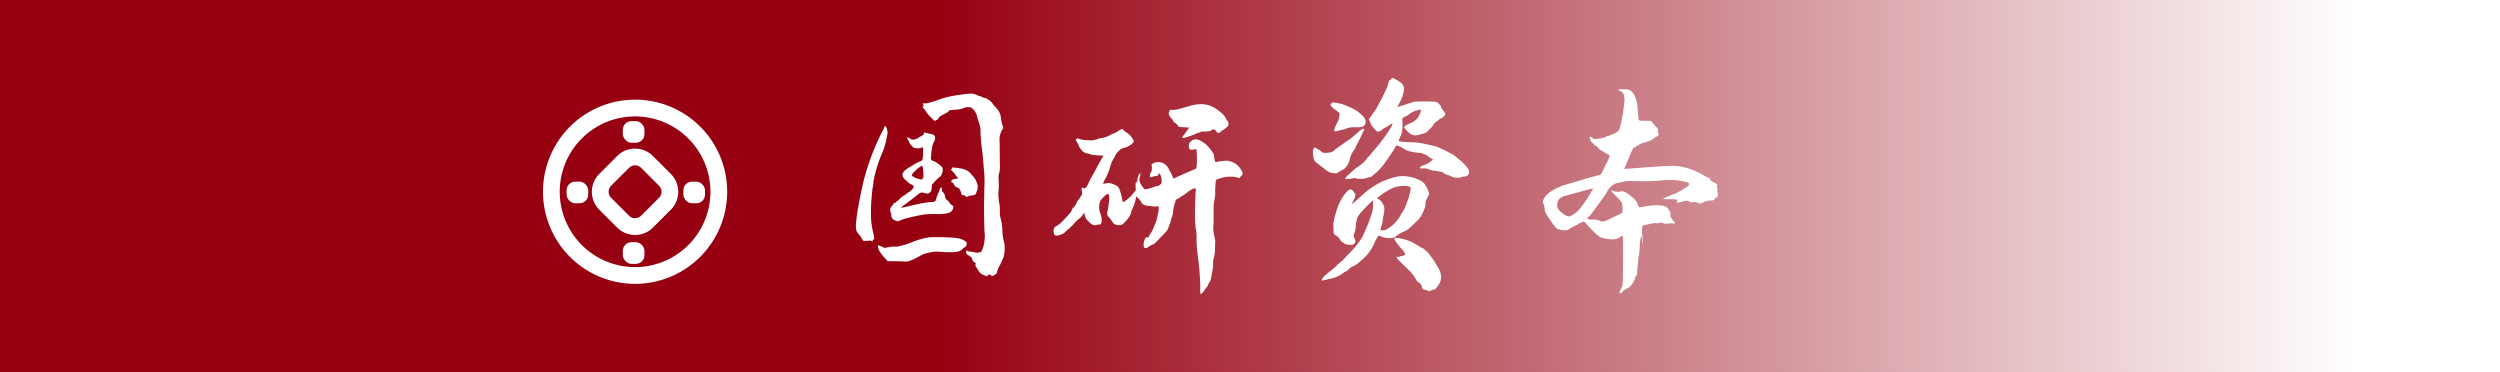 <svg xmlns="http://www.w3.org/2000/svg" xmlns:xlink="http://www.w3.org/1999/xlink" width="578" height="86" viewBox="0 0 578 86">
  <defs>
    <linearGradient id="linear-gradient" x1="0.377" y1="0.5" x2="0.94" y2="0.5" gradientUnits="objectBoundingBox">
      <stop offset="0" stop-color="#970011"/>
      <stop offset="1" stop-color="#970011" stop-opacity="0"/>
    </linearGradient>
  </defs>
  <g id="组_450" data-name="组 450" transform="translate(0 -253)">
    <rect id="矩形_192" data-name="矩形 192" width="578" height="86" transform="translate(0 253)" fill="url(#linear-gradient)"/>
    <path id="路径_2238" data-name="路径 2238" d="M42.108-45.24a9.417,9.417,0,0,1,1.16-.116,3.536,3.536,0,0,1,1.218.174,5.288,5.288,0,0,0,1.044.406q.754.232.754.348a.6.6,0,0,0,.348.058,2.126,2.126,0,0,1,.957.464,2.974,2.974,0,0,1,.9.87,5.583,5.583,0,0,0,.812.928,4.257,4.257,0,0,1,1.16,2.668q.174.928.29,1.334l.232.754-.232.232a4.832,4.832,0,0,0-.638,2.958l.058,5.278a5.78,5.78,0,0,1-.116,1.74,2.88,2.88,0,0,0-.174,1.392l.058,1.8-.116,1.508v.522q0,.232.116,1.392a10.421,10.421,0,0,1,.232,2.262,6.365,6.365,0,0,0,.116,1.566,10.731,10.731,0,0,1,.464,3.132,12.045,12.045,0,0,0,.464,2.842,9.491,9.491,0,0,1,.058,1.508,7.633,7.633,0,0,1-.174,1.45,21.746,21.746,0,0,1-.986,2.2,5.259,5.259,0,0,0-.58,1.392q-.116.58-.464.638a2.466,2.466,0,0,0-.348.232.393.393,0,0,1-.29.116.636.636,0,0,1-.406-.232.234.234,0,0,0-.232-.116.668.668,0,0,0-.464.232.491.491,0,0,1-.2.2q-.087.029-.2-.087L46.4-3.422a1.5,1.5,0,0,1-.667-.406,3.164,3.164,0,0,1-.609-.754l-.406-.638q-.29-.464-.232-.58a.234.234,0,0,0,.116-.232q0-.174-.348-.348-.406-.232-.406-.522a1.268,1.268,0,0,0-.464-.754l-.754-.522Q42.4-8.236,42.4-8.7q-.058-.29.029-.377t.2.087a.566.566,0,0,0,.406.116L44.2-8.7q.87.232,1.1.058A1.285,1.285,0,0,1,45.7-8.7q.174.058.435-.638a10.125,10.125,0,0,0,.435-1.566q.116-1.044.116-1.334a9.033,9.033,0,0,0-.058-1.1q-.116-2.552-.116-5.8l.058-4.292a23.542,23.542,0,0,0,0-3.364l-.232-2.726q-.116-1.8-.406-3.77-.232-2.32-.232-3.074a5.822,5.822,0,0,0-.174-1.682q-.058-.174-.58-1.856a3.641,3.641,0,0,0-1.276-2.146,1.275,1.275,0,0,0-.754-.174,2.582,2.582,0,0,0-1.16.232,5.55,5.55,0,0,1-1.74.348,12.656,12.656,0,0,0-1.334.116.542.542,0,0,0-.406.29q-.058.174-1.16.7-1.044.522-1.1.812a.734.734,0,0,1-.348.406.636.636,0,0,0-.406.232q-.116.116-.406-.145T33.814-40.31a6.771,6.771,0,0,1-.7-.87l-.406-.58a2.058,2.058,0,0,1-.377-.464q-.087-.174.087-.174.116,0,.116-.174a.393.393,0,0,0-.116-.29q-.174-.116-.087-.2t.319-.029a3.951,3.951,0,0,0,1.3-.2q1.015-.261,2.291-.725.986-.348,1.8-.551t2.262-.435Zm-18.676,7.6a.167.167,0,0,1,.058-.116.236.236,0,0,1,.174-.058q.232,0,.406.667a3.073,3.073,0,0,1,.116,1.131l-.232,1.1a15.75,15.75,0,0,1-1.1,3.538,32.26,32.26,0,0,0-1.914,6.322,5.72,5.72,0,0,1-.174,1.392q-.116.812-.261,2.465t-.145,3.393a18.073,18.073,0,0,0,.464,4.35q.232.986.29,1.392T21-11.658q-.232,0-.232.29t-.116.174a1.324,1.324,0,0,0-.493-.174q-.319-.058-.435.058a.537.537,0,0,1-.348,0,.29.29,0,0,0-.348,0,.236.236,0,0,1-.174.058.478.478,0,0,1-.348-.2,2.132,2.132,0,0,1-.29-.435,3.634,3.634,0,0,0-.638-.928,2.612,2.612,0,0,1-.638-1.044,5.823,5.823,0,0,1,0-1.682,34.552,34.552,0,0,1,.58-4.118q.522-2.842,1.16-5.568a56.2,56.2,0,0,1,4.35-11.484A2.554,2.554,0,0,0,23.432-37.642Zm9.222,1.392a.1.1,0,0,1,.116-.116l.754.174.928.232a.709.709,0,0,1,.464.2.867.867,0,0,1,.29.493v.174a2.222,2.222,0,0,1-.174.7A3.6,3.6,0,0,0,34.6-33.35a13.168,13.168,0,0,0-.261,1.508l-.116,1.334a.683.683,0,0,0,.145.493,1.277,1.277,0,0,0,.493.261,4.046,4.046,0,0,1,1.16.7,3.6,3.6,0,0,1,.87.812.6.6,0,0,1,.058.348,2.531,2.531,0,0,1-.29,1.334q-.174.406-.348.406a9.012,9.012,0,0,0-.986.928l-.87.928-.058.754a1.624,1.624,0,0,1-.087.609,1.456,1.456,0,0,1-.319.435,1.806,1.806,0,0,1-.377.232.619.619,0,0,1-.377,0l-.522-.116L32.19-22.5a1.432,1.432,0,0,0-.812.348q-.638.522-1.624,1.276t-1.8,1.334q-.754.58-.464.58l2.03-.464q1.16-.29,2.2-.493T34.22-20.3a2.6,2.6,0,0,0,.812-.087.44.44,0,0,0,.29-.261,14.368,14.368,0,0,1,.7-1.914l.232-.638q.232-.464.29-.464.116-.058.174.174a2.156,2.156,0,0,1,.058.522.636.636,0,0,0,.232.406,1.21,1.21,0,0,1,.377.551,1.893,1.893,0,0,1,.145.667.738.738,0,0,0,.232.435,1.593,1.593,0,0,0,.464.377q.116,0,.232.29a1.071,1.071,0,0,0,.522.58,1.327,1.327,0,0,1,.406.348.523.523,0,0,1,0,.348,1.4,1.4,0,0,1-.377.754,1.549,1.549,0,0,1-.783.464,9.151,9.151,0,0,1-2.726.232,22.331,22.331,0,0,0-2.9.116,43.82,43.82,0,0,0-4.64,1.044l-1.392.522-.522-.174a1.286,1.286,0,0,1-.986-1.276.918.918,0,0,0-.116-.58,1.057,1.057,0,0,1-.116-.638,1.045,1.045,0,0,1,.087-.464,1.686,1.686,0,0,1,.319-.406,2.523,2.523,0,0,0,.348-.522.167.167,0,0,1,.058-.116.236.236,0,0,1,.174-.058.636.636,0,0,0,.406-.232q.174-.29.348-.29.058,0,.29-.232a1.991,1.991,0,0,1,.58-.58,5.245,5.245,0,0,1,.7-.464q.116,0,.522-.406a2.522,2.522,0,0,1,.522-.348q.116,0,.58-.464a1.268,1.268,0,0,0,.464-.754q0-.29-.406-.464a3.853,3.853,0,0,1-1.16-.812,3.528,3.528,0,0,1-.9-.986,1.047,1.047,0,0,1-.029-.87l.29-.464a9.838,9.838,0,0,1,1.682-1.16,12.926,12.926,0,0,1,2.03-1.1l.29-.145a.976.976,0,0,0,.232-.145,9.577,9.577,0,0,0,.174-1.566v-.812q0-.58-.174-.58a1.4,1.4,0,0,0-.464.174,1.76,1.76,0,0,1-.522.058l-.812-.058a2.039,2.039,0,0,1-.725-.58q-.493-.522-.493-.7A1.117,1.117,0,0,0,29-34.568a1.427,1.427,0,0,1-.29-.522.1.1,0,0,1,.116-.116,1.039,1.039,0,0,1,.638.29.974.974,0,0,0,.435.2,1.128,1.128,0,0,0,.435-.029q.58-.174.87-.29a3.7,3.7,0,0,1,.87-.522,1.818,1.818,0,0,0,.464-.348A.89.89,0,0,1,32.654-36.25Zm-.232,8.468q-.116-.87-.232-.87-.348,0-1.363.928t-1.015,1.276q0,.116.551.406a5.847,5.847,0,0,0,1.189.464,2.5,2.5,0,0,0,.464.058.393.393,0,0,0,.29-.116,1.514,1.514,0,0,0,.174-.928A11.182,11.182,0,0,0,32.422-27.782Zm6.612-.348q-.116-.174.667-.116a11.754,11.754,0,0,1,1.6.232,3.629,3.629,0,0,1,2.03,1.044l.7.812a3.385,3.385,0,0,1,.754,1.276,3.441,3.441,0,0,1,.232.725,1.931,1.931,0,0,1,0,.667q-.116.7-.174.7a.393.393,0,0,0-.116.29q0,.58-1.044.7a1.235,1.235,0,0,0-.87.232,1.016,1.016,0,0,1-.319.058.483.483,0,0,1-.319-.174.929.929,0,0,0-.58-.232.131.131,0,0,1-.145.029q-.087-.029-.087-.087-.464-1.508-.7-1.508a.393.393,0,0,1-.29-.116.5.5,0,0,0-.348-.174,1.255,1.255,0,0,1-.464-.58q-.232-.464-.406-.464-.232-.058-.232-.232t.261-.377a.884.884,0,0,1,.551-.2q.522,0,.667-.174t-.261-.406q-.232-.232-.174-.29,0-.116-.58-.7a4.053,4.053,0,0,1-.464-.522q-.116-.174.058-.232Q39.208-27.956,39.034-28.13Zm-6.9,16.356a16.215,16.215,0,0,1,1.624-.348q.464-.058,1.972-.058,1.8,0,3.335.116a9.047,9.047,0,0,1,2,.29,3.018,3.018,0,0,1,.986.464q.464.29.464.464a1.651,1.651,0,0,1-.116.667q-.116.261-.232.261a2.523,2.523,0,0,0-.522.348,2.265,2.265,0,0,1-1.044.7,7.086,7.086,0,0,1-1.856.174q-1.392,0-2.668-.116h-.638a7.536,7.536,0,0,0-1.682.232,6.937,6.937,0,0,0-1.856.638,15.748,15.748,0,0,1-2.407,1.189,3.046,3.046,0,0,1-1.537.2L25.81-6.612H24.244l-.522-.58a8.881,8.881,0,0,1-1.247-1.537,2.6,2.6,0,0,1-.493-1.247v-.348l.754.29.754.348,1.044-.174q1.044-.232,1.16-.116a3.858,3.858,0,0,0,1.566-.2,13.378,13.378,0,0,0,2.2-.667A17.8,17.8,0,0,1,32.132-11.774ZM95.294-42.8a12.255,12.255,0,0,1,1.334-.116,5.889,5.889,0,0,1,2.668.58,8.53,8.53,0,0,1,1.885,1.276,4.188,4.188,0,0,1,1.131,1.218,1.456,1.456,0,0,0,.348.58,1.526,1.526,0,0,1,.348,1.16q0,.174-.493.609a4.211,4.211,0,0,1-.841.609.942.942,0,0,0-.464.406.621.621,0,0,1-.493.2q-.377.029-.377-.145t-.116-.174q-.058,0-.174-.232,0-.232-.464-.232a.709.709,0,0,0-.522.174q-.058.116-.522.232a8.453,8.453,0,0,1-1.276.058h-.174a1.151,1.151,0,0,0-.522.116.848.848,0,0,1-.522.174.393.393,0,0,0-.29.116,15.033,15.033,0,0,1-1.45.58q-.812.29-1.363.435t-.609-.029q-.058-.058.464-.7l.58-.812.348-.464a1.9,1.9,0,0,1,.116-.2q.058-.087,0-.145l-1.16-.058-1.1-.058-.406-.522q-.522-.522-.638-.522-.232-.116-.232-.232a2,2,0,0,0-.406-.638,3.353,3.353,0,0,1-.638-.87,1.792,1.792,0,0,1-.029-.551q.029-.261.145-.261.058,0,.058-.232,0-.116.145-.145a1.205,1.205,0,0,1,.435.029h.348a4.885,4.885,0,0,0,.87-.116l1.044-.29,1.8-.522A8.443,8.443,0,0,1,95.294-42.8ZM78.416-37.236l.406.348a1.7,1.7,0,0,0,.464.406,3.456,3.456,0,0,1,.464.348,3.5,3.5,0,0,1,.928.928q.464.638.406.928a.794.794,0,0,1-.29.464,4.04,4.04,0,0,1-.957.638,2.5,2.5,0,0,1-.957.348,2.033,2.033,0,0,0-1.131.667,3.936,3.936,0,0,0-.957,1.189.668.668,0,0,1-.232.464,7.135,7.135,0,0,0-.551,1.1,5.156,5.156,0,0,0-.377,1.16A15.163,15.163,0,0,1,74.3-25.23l-.29.7h.058a2.44,2.44,0,0,0,.58-.058,3.2,3.2,0,0,1,.638-.116,4.38,4.38,0,0,1,1.508.464,1.767,1.767,0,0,1,.957.812,12.861,12.861,0,0,1,.667,2.378l.174.754q.116.116.9-.493A8.781,8.781,0,0,0,80.852-22.1l.754-.928-.058-.812V-24.3a1.447,1.447,0,0,1,.116-.638q.116-.116.145-.116t.029.174q0,.232.058.116a.48.48,0,0,0,.058-.522v-.174a3.555,3.555,0,0,1,.406-1.218q.174-.406.232-.232.174.058,0,.58a2.98,2.98,0,0,0-.174.928,2.656,2.656,0,0,0,.522,1.276,4.84,4.84,0,0,0,.7.87,2.138,2.138,0,0,0,.841-.116,11.786,11.786,0,0,0,1.479-.464,2.223,2.223,0,0,1,.7-.174q.29,0,.348-.174l.348-.232a.921.921,0,0,0,.232-.754,3.492,3.492,0,0,0-.2-1.16q-.2-.58-.435-.58-.174,0-.116.174v.058a.336.336,0,0,1-.2.29.979.979,0,0,1-.493.116,1.328,1.328,0,0,0-.7.174l-.464.116a.566.566,0,0,1-.116-.406.9.9,0,0,1,.174-.638,1.128,1.128,0,0,0,.232-.58l.058-.638-.058-.58-.058-.116q0-.116.522-.348a2.438,2.438,0,0,1,1.1-.232,2.555,2.555,0,0,1,1.856.812,5.628,5.628,0,0,1,.7,1.073,15.822,15.822,0,0,1,.754,1.537l.174.406,1.218-.58,2.61-1.16a8.854,8.854,0,0,0,1.45-.638,12.28,12.28,0,0,0,.116-2.61,9.491,9.491,0,0,0-.058-1.508,1.144,1.144,0,0,0-.087-.319q-.029-.029-.319.029l-.7.116q-.7,0-.7-.928a1.187,1.187,0,0,1,.087-.551,3.315,3.315,0,0,1,.435-.493,1.717,1.717,0,0,1,.986-.464,3.364,3.364,0,0,1,.87.174,6.1,6.1,0,0,1,1.624,1.044,9.483,9.483,0,0,1,1.566,1.914,1.552,1.552,0,0,1,.29.754,2.956,2.956,0,0,0,.174,1.044.5.5,0,0,0,.145.29.357.357,0,0,0,.2.058,4.718,4.718,0,0,1,1.276-.232l.986-.116a3.173,3.173,0,0,1,.7.116,4.469,4.469,0,0,1,.9.29,4.784,4.784,0,0,1,.841.522,3.947,3.947,0,0,1,.986,1.16,2.115,2.115,0,0,1,.406.928q0,.174-.406.58l-.406.464-.754-.232a4.756,4.756,0,0,0-1.218-.116,7.981,7.981,0,0,0-2.146.29q-.58.174-.9.29t-.377.29q-.058.232-.174,2.262a7.413,7.413,0,0,1-.174,2.262,11.8,11.8,0,0,0-.174,1.392v3.132q0,.754-.058,1.392a6.446,6.446,0,0,0,.029,1.392q.087.58.319,1.682a3.77,3.77,0,0,1,.058,1.16l-.058,1.74a6.687,6.687,0,0,1-.232,1.45,3.62,3.62,0,0,0-.174,1.392,6.183,6.183,0,0,1-.116,1.392l-.29,1.508a3.37,3.37,0,0,1-.464,1.45,1.408,1.408,0,0,0-.348.7l-.464.638Q97.44,0,97.44.174q0,.058-.348.406a4.052,4.052,0,0,1-.522.464,6.852,6.852,0,0,1-.058-1.45,60.155,60.155,0,0,0-.464-6.5q-.174-1.334-.29-2.436a25.353,25.353,0,0,1-.116-2.61,8.727,8.727,0,0,0-.232-2.436,39.607,39.607,0,0,1-.116-4.408q.116-4,.174-4.06v-.174a.851.851,0,0,0-.058-.319q-.058-.145-.174-.145a5.175,5.175,0,0,0-1.74.986q-.7.522-.812.58l-.58.348a4.932,4.932,0,0,1-.7.464q-.522.232-.58.464a11.145,11.145,0,0,0-.638,2.842,6.092,6.092,0,0,1-.348,1.334,1.444,1.444,0,0,0-.174.638,3.23,3.23,0,0,1-.232.7q-.116.232-.348.87a1.962,1.962,0,0,1-.435.754q-.377.464-1.479,1.566Q85.84-10.5,85.608-10.5a2.8,2.8,0,0,0-.725.348,2.333,2.333,0,0,0-.667.464l-.348.058q-.464,0-.464-.754a2.753,2.753,0,0,1,.058-.638,3.661,3.661,0,0,1,.319-.87.432.432,0,0,1,.377-.232,1.546,1.546,0,0,0,.348-.029q.116-.029.116-.087a1.87,1.87,0,0,1,.406-.812,5.44,5.44,0,0,0,.754-1.508l.522-1.218.232-.87q.232-1.1.319-1.566a2.992,2.992,0,0,0,.029-.928.134.134,0,0,0-.087-.145.669.669,0,0,0-.319.029h-.29a5.256,5.256,0,0,1-.928-.058l-.986-.116a2.667,2.667,0,0,1-.957-.29,1.685,1.685,0,0,1-.493-.58,2.961,2.961,0,0,0-.754-.928l-.406-.348-.058.406a8.286,8.286,0,0,1-.7,2.262,4.217,4.217,0,0,0-.464,1.334,5.591,5.591,0,0,1-.986,1.508q-.87.986-1.044.986a1.542,1.542,0,0,1-.812.116,1.6,1.6,0,0,1-1.044-.29,2.726,2.726,0,0,1-.522-.7q-.174-.232-.319-.435a2.578,2.578,0,0,0-.261-.319,1.209,1.209,0,0,1-.464-.928,1.509,1.509,0,0,1,.058-.464l.232-1.276.174-1.392v-.348q0-.928-.232-1.044-.174-.116-.87.522a4.938,4.938,0,0,0-.928,1.044,3.734,3.734,0,0,0-.29,1.45,4.831,4.831,0,0,0,.174,1.276,4.08,4.08,0,0,1,.348,2.32.73.73,0,0,1-.29.406q-.232.174-.348.058a1.291,1.291,0,0,0-.58.116,1.175,1.175,0,0,1-.841-.087,3.537,3.537,0,0,1-1.015-.841,2.457,2.457,0,0,1-.812-1.566.336.336,0,0,0-.058-.232q-.058-.058-.174.058a2.6,2.6,0,0,0-.406.638,3.915,3.915,0,0,1-.58.522,6.792,6.792,0,0,0-1.276,1.218,16.948,16.948,0,0,1-1.508,1.45l-.58.522q-.058.174-.754.464a3.08,3.08,0,0,1-.986.29,1.212,1.212,0,0,1-.522-.087.5.5,0,0,1-.232-.377,1.841,1.841,0,0,1-.116-.522,1.582,1.582,0,0,1,.2-.812.76.76,0,0,1,.493-.406,7.507,7.507,0,0,0,1.914-1.682q1.566-1.624,1.566-1.914t.812-1.1a3.555,3.555,0,0,0,.348-.638,1.7,1.7,0,0,1,.406-.7,1.826,1.826,0,0,0,.464-.7l.29-.406q.174-.116.116-.522l-.116-.812q0-.406.116-.406a3.473,3.473,0,0,1,.522.174h.058q.232,0,.58-.638a2.386,2.386,0,0,0,.406-.812l.348-.7q1.1-1.914,1.682-3.074.812-1.45.986-1.74l.348-.638H73.6a12.332,12.332,0,0,1-1.624-.116,3.946,3.946,0,0,1-.928-.174,2.029,2.029,0,0,0-.58-.174,2.292,2.292,0,0,1-1.16-.522,4.391,4.391,0,0,1-.928-1.334,3.015,3.015,0,0,0-.319-.667,1.434,1.434,0,0,1-.2-.377.334.334,0,0,1-.116-.232.334.334,0,0,1,.116-.232.334.334,0,0,1,.232-.116,3.2,3.2,0,0,1,.638.174,5.8,5.8,0,0,0,1.8.232,4.627,4.627,0,0,0,2.436-.348.665.665,0,0,0,.2-.058,1.03,1.03,0,0,1,.377-.058,6.468,6.468,0,0,0,2.088-.7,5.987,5.987,0,0,1,.87-.406,1.963,1.963,0,0,0,.7-.348l.406-.232.464-.29ZM140.94-48.952q.116-.058.87.377a9.359,9.359,0,0,1,1.044.667,1.951,1.951,0,0,1,.754,1.392,5.241,5.241,0,0,1-.261,1.45,6.518,6.518,0,0,1-.493,1.276l-.812,1.566,1.972-.638,1.972-.638,2.088-.058,2.668.058a2.653,2.653,0,0,1,.609.2,2.193,2.193,0,0,1,.435.435,1.268,1.268,0,0,1,.464.754.5.5,0,0,0,.174.348,3.5,3.5,0,0,1,.493.667,1.514,1.514,0,0,1,.261.609,3.511,3.511,0,0,1-.493.522q-.377.348-.551.348a.489.489,0,0,0-.406.29,1.958,1.958,0,0,0-.348.261,1.275,1.275,0,0,1-.406.261,1.318,1.318,0,0,0-.522.58,5.313,5.313,0,0,1-.986,1.16q-.87.87-1.1.87.058,0-1.1.29a4.061,4.061,0,0,1-.812.2,1.952,1.952,0,0,1-.58-.029,3.944,3.944,0,0,1-.87-.348,11.414,11.414,0,0,1-.87-.841q-.464-.493-.464-.609,0-.406,1.392-.986a4.437,4.437,0,0,0,1.334-.812,3.01,3.01,0,0,0,.667-.87,4.469,4.469,0,0,0,.435-1.044v-.174q0-.232-.174-.232a2.848,2.848,0,0,0-.7.174,4.509,4.509,0,0,0-1.74.812,2.7,2.7,0,0,1-.7.464,3.555,3.555,0,0,0-.638.348l-.348.232.058,1.45a8.213,8.213,0,0,1-.145,1.74,6.582,6.582,0,0,1-.551,1.45,1.335,1.335,0,0,0-.174.522q0,.116.609.2t1.943.145a16.573,16.573,0,0,1,3.364.348l2.03.464a5.616,5.616,0,0,1,1.8.638q1.276.58,1.45.7l.58.29a1.2,1.2,0,0,0,.464.232l.232.116.754.58q.348.29.667.551t.551.435q1.044,1.044,1.16,1.218a5.842,5.842,0,0,1,.493.638,1.2,1.2,0,0,1,.145.638,1.467,1.467,0,0,1-.058.493.843.843,0,0,1-.29.319,1.391,1.391,0,0,1-.812.29.918.918,0,0,0-.58.116,1.542,1.542,0,0,1-.812.116A3.19,3.19,0,0,1,154.8-26.1a11.18,11.18,0,0,0-1.1-.464,2.128,2.128,0,0,1-.986-.464.668.668,0,0,0-.464-.232l-.406-.058a6.044,6.044,0,0,0-1.218-.232,3.334,3.334,0,0,1-1.392-.348,2.856,2.856,0,0,0-1.1-.174h-.812l-.029-.029-.029-.029q0-.116.261-.348a1.215,1.215,0,0,1,.493-.29,3.85,3.85,0,0,0,1.044-.435,4.46,4.46,0,0,0,.986-.667l.29-.232-.754-.464a4.907,4.907,0,0,0-2.32-1.1,8.557,8.557,0,0,1-1.508-.174,8.043,8.043,0,0,1-1.218-.29,2.663,2.663,0,0,1-.812-.406q-1.566-.928-1.856-.812a1.651,1.651,0,0,0-.29.348,9.15,9.15,0,0,1-.9,1.479q-.841,1.247-1.537,2.233a14.328,14.328,0,0,1-2.03,2.262l-.986.812a.556.556,0,0,1-.406.174l-.986.232a1.968,1.968,0,0,1-.87.174,1.7,1.7,0,0,0-.58-.058q-.464.116-.638-.058a.808.808,0,0,0-.348-.058,4.8,4.8,0,0,0-1.044.116l-.928.116q-.29,0-.29-.116a.89.89,0,0,1,.232-.406q.29-.406.406-.406l.754-.7a12.691,12.691,0,0,1,1.682-1.334,8.043,8.043,0,0,0,1.74-1.566,4.764,4.764,0,0,1,.754-.87q.638-.754,1.624-1.943t1.682-2.117q.812-1.1,1.479-2.175t.551-1.189q-.058-.058-.406.116a2.208,2.208,0,0,0-.58.406,4.837,4.837,0,0,1-.638.348,2.877,2.877,0,0,0-.928.638,1.693,1.693,0,0,1-.754.348.668.668,0,0,1-.464-.232,10.96,10.96,0,0,1-.841-.957,2.166,2.166,0,0,1-.435-.667,1.368,1.368,0,0,0-.174-.58q-.29-.348-.174-.58a9.565,9.565,0,0,0,.87-1.218l.812-1.16.232-.464q.29-.464,1.044-1.943t1.16-2.349l.406-1.276a.643.643,0,0,1,.348-.58q.232,0,.232-.174t.116-.174Zm-13.862,5.684a.727.727,0,0,1,.58,0l.986.174a9.006,9.006,0,0,1,2,.7,14.552,14.552,0,0,1,2,.986,10.56,10.56,0,0,1,1.218,1.015,2.653,2.653,0,0,1,.7.841,1.662,1.662,0,0,1,.174.754.945.945,0,0,1-.232.7.99.99,0,0,1-.638.435,8.535,8.535,0,0,1-1.508.087h-.638a3.7,3.7,0,0,0-1.566.348q-.406.116-1.1.29l-1.16.29a.44.44,0,0,1-.406-.058q-.174-.29.7-1.972a3.575,3.575,0,0,0,.464-1.45l.058-.464a.47.47,0,0,0-.087-.29,1.053,1.053,0,0,0-.261-.232,4.821,4.821,0,0,0-.928-.7,7.322,7.322,0,0,1-.754-.7.954.954,0,0,1-.058-.29.334.334,0,0,1,.116-.232Q126.962-43.268,127.078-43.268Zm6.9,6.09a.322.322,0,0,1,.406.058q.116.116-.116.522a.794.794,0,0,0-.29.464q0,.058-1.334,2.726a.5.5,0,0,0-.174.348,3.636,3.636,0,0,1-.522.87,6.9,6.9,0,0,0-.522.9,6.183,6.183,0,0,0-.348,1.131,4.076,4.076,0,0,1-.7,1.537,2.625,2.625,0,0,1-1.1.957,8.466,8.466,0,0,0-1.044.638q-.116.116-.812.058a3.218,3.218,0,0,1-1.16-.261,6.112,6.112,0,0,1-1.044-.725q-1.334-1.044-1.8-1.392-.812-.464-.87-2.2a6.841,6.841,0,0,1,.029-.754.681.681,0,0,1,.2-.406l.232-.232.638.406a3.543,3.543,0,0,1,.928.638.787.787,0,0,0,.58.232,6.489,6.489,0,0,0,1.479-.116,2.024,2.024,0,0,0,.783-.406l.464-.406,1.566-1.1q1.334-.986,1.914-1.334l1.508-1.276A5.128,5.128,0,0,1,133.98-37.178Zm8.352,10.962a6.383,6.383,0,0,1,.986-.058,8.4,8.4,0,0,1,4,.986,2.768,2.768,0,0,1,.783.522q.377.348.377.464a.475.475,0,0,0,.174.29,3.577,3.577,0,0,1,.493.957,2.16,2.16,0,0,1,.261.957l-.638,1.276a1.4,1.4,0,0,0-.174.812,3.287,3.287,0,0,1-.145.986,10.515,10.515,0,0,1-.609,1.392,5.243,5.243,0,0,1-.58,1.015,12.875,12.875,0,0,1-1.218,1.247,17.139,17.139,0,0,1-1.479,1.363,4.818,4.818,0,0,1-1.305.667,14.466,14.466,0,0,0-1.8,1.16,2.367,2.367,0,0,1-1.16.232,4.827,4.827,0,0,1-1.74-.29q-.87-.348-.87-.232a7.113,7.113,0,0,0-.986,1.856,13.191,13.191,0,0,1-1.334,2.175,11.82,11.82,0,0,1-1.914,1.885,4.82,4.82,0,0,1-1.74,1.16,2.542,2.542,0,0,0-.87.638q-.522.522-.7.522a1.427,1.427,0,0,0-.522.29,4.551,4.551,0,0,1-1.1.7,7.97,7.97,0,0,1-1.218.522l-1.508.348a10.268,10.268,0,0,1-1.218.232h-.058a4.072,4.072,0,0,1,.58-.928q.058-.058,1.1-.986a11.994,11.994,0,0,0,1.8-1.508q.232-.232.7-.638a7.823,7.823,0,0,1,.638-.522q.638-.638.87-.928l1.16-1.218a18.437,18.437,0,0,0,1.769-2.088,8.513,8.513,0,0,0,1.189-2.03q.348-.812.464-1.044a28.9,28.9,0,0,0,1.392-3.712,7.186,7.186,0,0,0,.29-1.566q0-.348-.029-.638a1.524,1.524,0,0,1,.029-.522.236.236,0,0,0,.058-.174q-.174-.174-2.784,2.668a7.224,7.224,0,0,0-.754.986,3.829,3.829,0,0,0-.377,1.1,6.075,6.075,0,0,0-.145,1.218,5.014,5.014,0,0,1-.406,1.74l-.116.464a1.4,1.4,0,0,0,.174.464,1.537,1.537,0,0,1,.232.754.787.787,0,0,1-.232.58l-.29.232-.522.058A4.417,4.417,0,0,1,130.3-10.5q-.493-.116-.493-.232l-.348-.232a1.023,1.023,0,0,1-.377-.261,1.447,1.447,0,0,1-.319-.493,2.535,2.535,0,0,0-.522-.58,5.428,5.428,0,0,0-.7-.464q-.174-.058-.232-.928a14.848,14.848,0,0,1,0-1.856,19.31,19.31,0,0,1,.522-2.175,16.115,16.115,0,0,1,.87-2.407,10.931,10.931,0,0,1,.9-1.537,6.611,6.611,0,0,1,1.015-1.247.887.887,0,0,1,.638-.29q.348,0,.638.464.29.406.406.406a.459.459,0,0,1,.058.29,2.887,2.887,0,0,1-.348,1.276,2.8,2.8,0,0,0-.406.87.5.5,0,0,0,.2-.087,2.187,2.187,0,0,0,.377-.319q2.146-1.914,2.61-2.32a13.906,13.906,0,0,1,1.537-1.131,18.279,18.279,0,0,1,1.827-1.073,16.452,16.452,0,0,1,2.146-.87A12.093,12.093,0,0,1,142.332-26.216Zm2.494,2.378a2.745,2.745,0,0,0-1.218-.174,6.612,6.612,0,0,0-2.61.493,15.516,15.516,0,0,0-2.9,1.769l-.812.58.406.174a3.146,3.146,0,0,1,1.218,1.566,1.488,1.488,0,0,1,.145.522,3.509,3.509,0,0,1-.029.754,9.555,9.555,0,0,1-.29,1.566l-.116.986a4.091,4.091,0,0,1-.232.87,4.848,4.848,0,0,0-.232.812q0,.174.58.174a2.032,2.032,0,0,0,.638-.116,8.518,8.518,0,0,0,1.334-.87,5.257,5.257,0,0,0,1.044-.986,11.329,11.329,0,0,0,1.334-1.972,4.3,4.3,0,0,0,.319-.493q.145-.261.261-.435a5.288,5.288,0,0,0,.406-1.044q.116-.29.2-.522t.145-.348a8.126,8.126,0,0,0,.435-1.45,9.9,9.9,0,0,0,.319-1.566Q145.174-23.722,144.826-23.838Zm-3.364,11.832a.145.145,0,0,1,.232,0l.87.116a10.24,10.24,0,0,1,3.422,1.16l1.044.638.58.348a.989.989,0,0,1,.348.145.352.352,0,0,0,.174.087,10.654,10.654,0,0,1,1.131,1.073q.377.435,1.189,1.6.87,1.392,1.218,2.03a4.217,4.217,0,0,1,.464,1.334,2.035,2.035,0,0,1,.058.58,3.673,3.673,0,0,1-.87,2.146,3.16,3.16,0,0,1-.464.551.615.615,0,0,1-.406.145,1.336,1.336,0,0,0-.522.174.556.556,0,0,1-.406.174,1.368,1.368,0,0,1-.58-.174,2.848,2.848,0,0,0-.7-.174.7.7,0,0,1-.319-.145.906.906,0,0,1-.145-.435,1.578,1.578,0,0,0-.928-1.16,1.769,1.769,0,0,1-.406-.464,8.248,8.248,0,0,0-1.566-2.146l-1.044-.986-1.392-1.392a1.531,1.531,0,0,1-.464-.58q-.116-.29,0-.29a.851.851,0,0,1,.319.058.225.225,0,0,0,.261-.058.566.566,0,0,1,.406-.116,1.274,1.274,0,0,0,.609-.174q.319-.174.319-.29a4.31,4.31,0,0,0-.986-1.392Q141.114-11.658,141.462-12.006ZM193.2-46.226a3.314,3.314,0,0,1,1.276-.116,5.8,5.8,0,0,1,.957.058,1.361,1.361,0,0,1,.609.29A3.049,3.049,0,0,1,197-44.718a6.236,6.236,0,0,1,.551,1.972l.174,2.146a7.777,7.777,0,0,0,.174,1.392,4.158,4.158,0,0,0,1.45.116l1.392.058.58.7.812.928q.174.058.174.348a1.726,1.726,0,0,0,.116.87l.116.232q0,.232-.522.522-.522.232-.522.348a.1.1,0,0,1-.116.116.5.5,0,0,0-.348.174,2.513,2.513,0,0,1-.812.406l-.812.29-.7.174q-.116.058-.319.145a2.338,2.338,0,0,0-.377.2.636.636,0,0,1-.406.232.372.372,0,0,0-.348.232q-.174.232-.348.174-.174,0-.464.522t-.928,2.088l-.754,1.8a1.822,1.822,0,0,0-.232.58l2.61-.174q6.728-.522,8.41-.522a12.249,12.249,0,0,1,3.538.522,14.681,14.681,0,0,1,2.059.754,11.752,11.752,0,0,1,1.943,1.044,9.577,9.577,0,0,0,.986.464q.174,0,.348.406a1.341,1.341,0,0,0,.7.58,2.482,2.482,0,0,1,.754.406.322.322,0,0,1,.058.406.771.771,0,0,0,.058.406q.174.116.058.58a3,3,0,0,0,.058.754.434.434,0,0,1,0,.522q-.232.232-.058.232.116,0,0,.116a.093.093,0,0,1-.058.087.1.1,0,0,1-.116-.029q-.058-.058-.406.348a1.141,1.141,0,0,1-.377.348,1.723,1.723,0,0,1-.551.058,4.5,4.5,0,0,0-1.972.522,1.444,1.444,0,0,1-.638.174.992.992,0,0,1-.464-.174,1.246,1.246,0,0,0-.812-.174,1.44,1.44,0,0,0-.522.058.379.379,0,0,1-.464-.116,1.333,1.333,0,0,0-.754-.232,4.6,4.6,0,0,0-1.276.29q-.812.232-.928.116a.167.167,0,0,1-.058-.116.445.445,0,0,1,.058-.174.253.253,0,0,0,.058-.348,5.1,5.1,0,0,0-1.624-.116q-1.624,0-1.624-.116,0-.058.406-.232l.29-.145a1.985,1.985,0,0,1,.406-.145l1.566-.638a18.244,18.244,0,0,0,1.74-.87,2,2,0,0,1,.638-.406q.116,0,.551-.377t.435-.493q0-.406-.754-.58a16.379,16.379,0,0,0-4.176-.464,13.3,13.3,0,0,0-1.624.116,31.611,31.611,0,0,1-4.118.174H196.62a10.416,10.416,0,0,0-1.6,0q-.435.058-1.595.348a3.347,3.347,0,0,0-1.972.87,5.521,5.521,0,0,0-.58.7,2.138,2.138,0,0,0-.348.638q-.29.464-1.1,1.6t-1.74,2.349q-.754,1.044-.87,1.218a1.6,1.6,0,0,1-.464.406l-.29.29a.236.236,0,0,0-.058.174q0,.174.348.232a5.894,5.894,0,0,0,.928.058,3.18,3.18,0,0,1,1.45.232,4.848,4.848,0,0,0,.812.232,2.4,2.4,0,0,0,.87-.261q.58-.261.928-.435l2.146-1.044.58-.29.058-.522a5.974,5.974,0,0,0-.174-1.856,9.766,9.766,0,0,0-1.392-1.566,6.579,6.579,0,0,1-1.1-1.276q.058-.058.174,0l.232.116a2.838,2.838,0,0,0,.986.232q.638.058.754-.058a.459.459,0,0,1,.29-.058,2.154,2.154,0,0,1,1.1.348,11.8,11.8,0,0,1,1.3.957q.9.725.9.841a.341.341,0,0,0,.174.29,1.327,1.327,0,0,1,.232.522,3.144,3.144,0,0,0,.232.551.376.376,0,0,0,.348.2l.754-.116a14.149,14.149,0,0,1,2.262-.319,7.8,7.8,0,0,1,1.856.029,3.466,3.466,0,0,1,1.16.29,2.285,2.285,0,0,1,.638.7,2.728,2.728,0,0,1,.348.58,1.157,1.157,0,0,1,0,.522v.232a.929.929,0,0,0,.232.58q.116.174.2.29a.352.352,0,0,1,.087.174q0,.116.29.29.232.232.232.348,0,.232-.638.116h-.29a4.253,4.253,0,0,0-.87.058,1.511,1.511,0,0,1-.812-.058.8.8,0,0,0-.58-.174,3.2,3.2,0,0,0-.638.116.487.487,0,0,1-.464,0h-.174a3.6,3.6,0,0,0-.7.058l-1.334.29a3.212,3.212,0,0,0-.812.174q-.29.174-.29,1.16a8.189,8.189,0,0,0,.058,1.1,10.214,10.214,0,0,1,.116,1.74l-.116.464v-.348q0-1.508-.174-1.508-.116,0-.261.725a7.828,7.828,0,0,0-.145,1.537,14.387,14.387,0,0,1-.174,1.914,5.5,5.5,0,0,0-.174,1.334l-.116,1.16a7.205,7.205,0,0,0-.116,1.392,1.578,1.578,0,0,1-.232,1.044.438.438,0,0,0-.174.145.282.282,0,0,0-.058.145,3.156,3.156,0,0,1-.667,1.45q-.667.986-.957.986L195-.232a.794.794,0,0,1-.464.29q-.116,0-.406.406-.348.348-.522.348a.154.154,0,0,1-.174-.174,1.543,1.543,0,0,1,.29-.7l.406-.928q.116-.7.116-7.772,0-3.538-.058-3.654-.116-.174-.406.058a3,3,0,0,1-1.914.7,8.961,8.961,0,0,1-1.624-.174,5.5,5.5,0,0,1-1.276-.348,9.228,9.228,0,0,1-1.508-1.247,22.829,22.829,0,0,1-1.74-1.885q-.29-.406-.58-.406a2.277,2.277,0,0,0-.7.232,3.77,3.77,0,0,0-.812.464l-.812.406L182-14.21a1.326,1.326,0,0,1-.406.348.825.825,0,0,1-.464.116,6.16,6.16,0,0,1-.87-.058,3.512,3.512,0,0,1-1.392-.406,12.011,12.011,0,0,1-1.334-1.74,16.455,16.455,0,0,1-1.276-2.03,2.571,2.571,0,0,1-.116-.812q-.174-.754-.29-1.1l-.174-.58.232-.522q.928-1.8,4.466-3.132,1.392-.406,4.031-1.189t4.2-1.189a1.743,1.743,0,0,0,.29-.058q.232-.058.58-.754t.87-1.8a8.261,8.261,0,0,0,.812-1.914q0-.116-.29-.232l-.812-.406a1.745,1.745,0,0,0-.754-.464,3.036,3.036,0,0,1-.754-.58q-.406-.58-.638-.58t-.348-.29a3.333,3.333,0,0,0-.522-.522.489.489,0,0,1-.29-.406q0-.29-.116-.348t-.087-.319q.029-.261.145-.261a1.7,1.7,0,0,0,.174.145,1.524,1.524,0,0,0,.232.145,1.255,1.255,0,0,0,.638.29,7.953,7.953,0,0,0,1.6-.2q.957-.2,1.015-.377a.393.393,0,0,1,.29-.116,1.368,1.368,0,0,0,.58-.174l.522-.232a2.175,2.175,0,0,0,.725-.29,2.244,2.244,0,0,0,.725-.522q.348-.29.87-3.19a33.879,33.879,0,0,0,.522-3.944,5.376,5.376,0,0,0-.116-1.044,1.32,1.32,0,0,0-1.044-1.044Q193.14-46.052,193.2-46.226ZM187.05-22.91a1.168,1.168,0,0,0,.2-.348q.029-.116-.145-.116t-2.523.638q-2.349.638-3.8,1.044a2.592,2.592,0,0,0-1.363.783,2.532,2.532,0,0,0-.377,1.537,1.087,1.087,0,0,0,.116.58,6.409,6.409,0,0,0,.638.7q1.508,1.392,2.262,1.044a5.763,5.763,0,0,0,2.262-1.769A28.374,28.374,0,0,0,187.05-22.91Z" transform="translate(181 320)" fill="#fff"/>
    <g id="icon_钱币_金钱" data-name="icon_钱币、金钱" transform="translate(82.874 233.374)">
      <path id="路径_2236" data-name="路径 2236" d="M301.628,312.024a5.846,5.846,0,0,1-4.142-1.7l-4.142-4.142a5.842,5.842,0,0,1,0-8.265l4.142-4.142a5.842,5.842,0,0,1,8.265,0l4.142,4.142a5.842,5.842,0,0,1,0,8.265l-4.142,4.142A5.769,5.769,0,0,1,301.628,312.024Zm0-16.1a1.965,1.965,0,0,0-1.394.581l-4.142,4.142a1.963,1.963,0,0,0,0,2.787l4.142,4.142a1.963,1.963,0,0,0,2.787,0l4.142-4.142a1.963,1.963,0,0,0,0-2.787l-4.142-4.142A1.965,1.965,0,0,0,301.628,295.919Z" transform="translate(-237.669 -238.077)" fill="#fff"/>
      <path id="路径_2237" data-name="路径 2237" d="M63.959,85.252A21.292,21.292,0,1,1,85.252,63.959,21.305,21.305,0,0,1,63.959,85.252Zm0-38.714A17.421,17.421,0,1,0,81.38,63.959,17.447,17.447,0,0,0,63.959,46.538Z" fill="#fff"/>
      <rect id="矩形_505" data-name="矩形 505" width="5" height="5" rx="2" transform="translate(61.126 47.626)" fill="#fff"/>
      <rect id="矩形_506" data-name="矩形 506" width="5" height="5" rx="2" transform="translate(75.126 61.626)" fill="#fff"/>
      <rect id="矩形_507" data-name="矩形 507" width="5" height="5" rx="2" transform="translate(48.126 61.626)" fill="#fff"/>
      <rect id="矩形_508" data-name="矩形 508" width="5" height="5" rx="2" transform="translate(61.126 75.626)" fill="#fff"/>
    </g>
  </g>
</svg>
